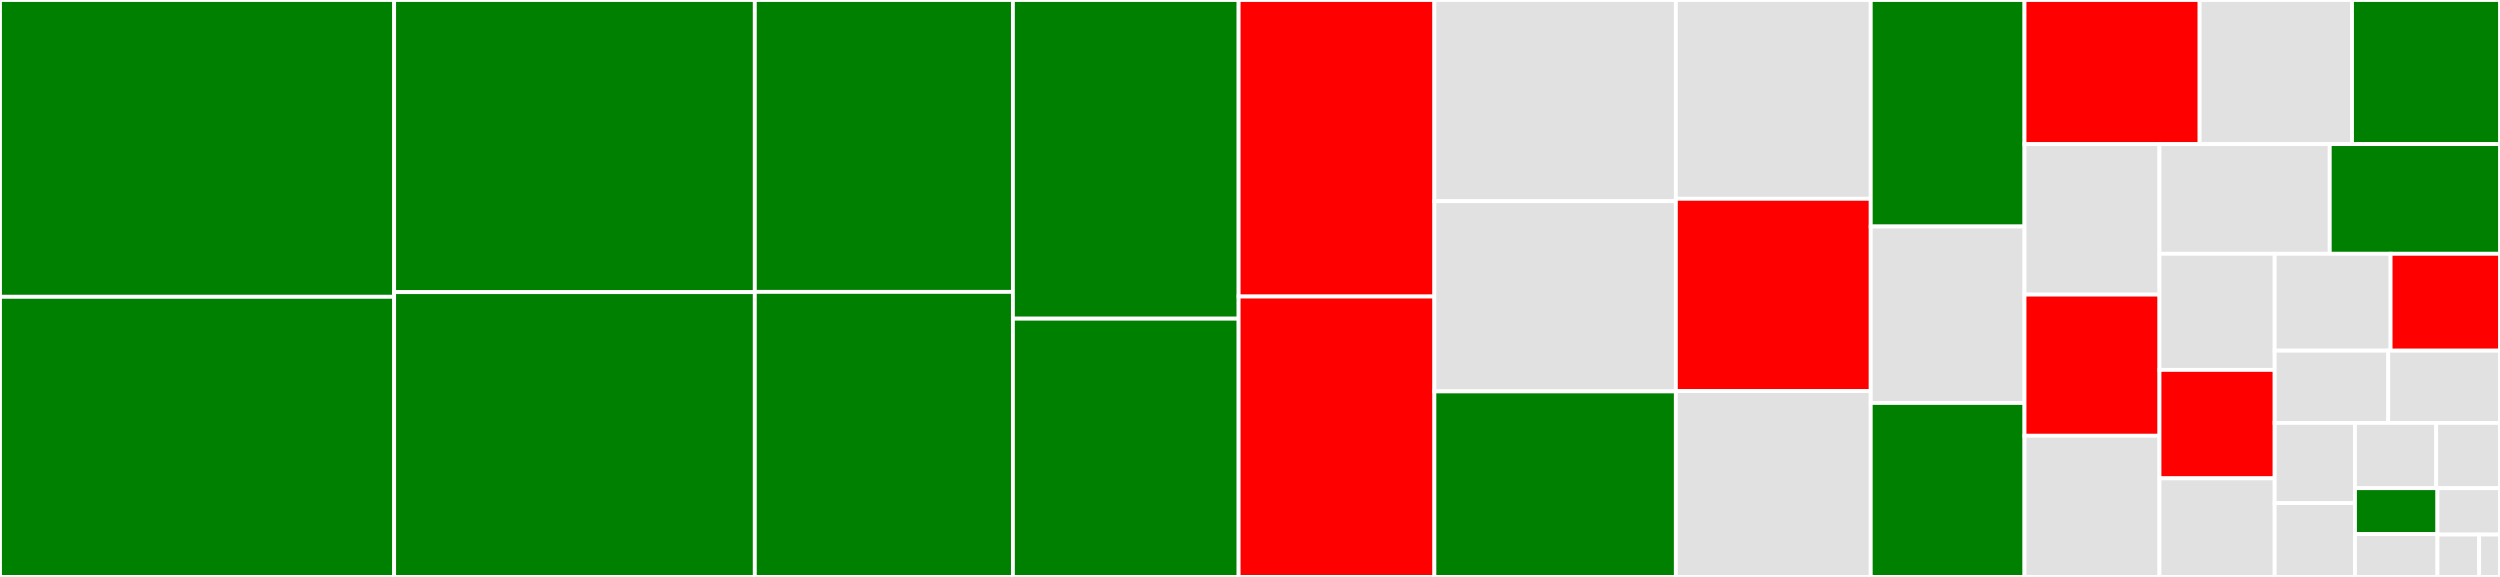 <svg baseProfile="full" width="650" height="150" viewBox="0 0 650 150" version="1.1"
xmlns="http://www.w3.org/2000/svg" xmlns:ev="http://www.w3.org/2001/xml-events"
xmlns:xlink="http://www.w3.org/1999/xlink">

<rect x="0" y="0" width="650" height="150" fill="#333333" stroke="none"/>

<style>rect.s{mask:url(#mask);}</style>
<defs>
  <pattern id="white" width="4" height="4" patternUnits="userSpaceOnUse" patternTransform="rotate(45)">
    <rect width="2" height="2" transform="translate(0,0)" fill="white"></rect>
  </pattern>
  <mask id="mask">
    <rect x="0" y="0" width="100%" height="100%" fill="url(#white)"></rect>
  </mask>
</defs>

<rect x="0" y="0" width="102.476" height="77.164" fill="green" stroke="white" stroke-width="1" class=" tooltipped" data-content="web_urldispatcher.py"><title>web_urldispatcher.py</title></rect>
<rect x="0" y="77.164" width="102.476" height="72.836" fill="green" stroke="white" stroke-width="1" class=" tooltipped" data-content="connector.py"><title>connector.py</title></rect>
<rect x="102.476" y="0" width="93.775" height="75.955" fill="green" stroke="white" stroke-width="1" class=" tooltipped" data-content="multipart.py"><title>multipart.py</title></rect>
<rect x="102.476" y="75.955" width="93.775" height="74.045" fill="green" stroke="white" stroke-width="1" class=" tooltipped" data-content="client_reqrep.py"><title>client_reqrep.py</title></rect>
<rect x="196.251" y="0" width="67.104" height="75.89" fill="green" stroke="white" stroke-width="1" class=" tooltipped" data-content="web_response.py"><title>web_response.py</title></rect>
<rect x="196.251" y="75.89" width="67.104" height="74.11" fill="green" stroke="white" stroke-width="1" class=" tooltipped" data-content="web_request.py"><title>web_request.py</title></rect>
<rect x="263.355" y="0" width="58.688" height="82.849" fill="green" stroke="white" stroke-width="1" class=" tooltipped" data-content="helpers.py"><title>helpers.py</title></rect>
<rect x="263.355" y="82.849" width="58.688" height="67.151" fill="green" stroke="white" stroke-width="1" class=" tooltipped" data-content="web_protocol.py"><title>web_protocol.py</title></rect>
<rect x="322.043" y="0" width="50.897" height="77.095" fill="red" stroke="white" stroke-width="1" class=" tooltipped" data-content="http_parser.py"><title>http_parser.py</title></rect>
<rect x="322.043" y="77.095" width="50.897" height="72.905" fill="red" stroke="white" stroke-width="1" class=" tooltipped" data-content="test_utils.py"><title>test_utils.py</title></rect>
<rect x="372.94" y="0" width="62.782" height="52.31" fill="#e1e1e1" stroke="white" stroke-width="1" class=" tooltipped" data-content="streams.py"><title>streams.py</title></rect>
<rect x="372.94" y="52.31" width="62.782" height="49.457" fill="#e1e1e1" stroke="white" stroke-width="1" class=" tooltipped" data-content="http_websocket.py"><title>http_websocket.py</title></rect>
<rect x="372.94" y="101.766" width="62.782" height="48.234" fill="green" stroke="white" stroke-width="1" class=" tooltipped" data-content="web_app.py"><title>web_app.py</title></rect>
<rect x="435.722" y="0" width="50.669" height="51.684" fill="#e1e1e1" stroke="white" stroke-width="1" class=" tooltipped" data-content="cookiejar.py"><title>cookiejar.py</title></rect>
<rect x="435.722" y="51.684" width="50.669" height="50.0" fill="red" stroke="white" stroke-width="1" class=" tooltipped" data-content="web_runner.py"><title>web_runner.py</title></rect>
<rect x="435.722" y="101.684" width="50.669" height="48.316" fill="#e1e1e1" stroke="white" stroke-width="1" class=" tooltipped" data-content="web_exceptions.py"><title>web_exceptions.py</title></rect>
<rect x="486.391" y="0" width="39.978" height="58.89" fill="green" stroke="white" stroke-width="1" class=" tooltipped" data-content="web.py"><title>web.py</title></rect>
<rect x="486.391" y="58.89" width="39.978" height="45.875" fill="#e1e1e1" stroke="white" stroke-width="1" class=" tooltipped" data-content="payload.py"><title>payload.py</title></rect>
<rect x="486.391" y="104.765" width="39.978" height="45.235" fill="green" stroke="white" stroke-width="1" class=" tooltipped" data-content="pytest_plugin.py"><title>pytest_plugin.py</title></rect>
<rect x="526.369" y="0" width="45.536" height="37.466" fill="red" stroke="white" stroke-width="1" class=" tooltipped" data-content="client_proto.py"><title>client_proto.py</title></rect>
<rect x="571.905" y="0" width="39.616" height="37.466" fill="#e1e1e1" stroke="white" stroke-width="1" class=" tooltipped" data-content="web_fileresponse.py"><title>web_fileresponse.py</title></rect>
<rect x="611.522" y="0" width="38.478" height="37.466" fill="green" stroke="white" stroke-width="1" class=" tooltipped" data-content="client_exceptions.py"><title>client_exceptions.py</title></rect>
<rect x="526.369" y="37.466" width="35.096" height="39.132" fill="#e1e1e1" stroke="white" stroke-width="1" class=" tooltipped" data-content="tracing.py"><title>tracing.py</title></rect>
<rect x="526.369" y="76.597" width="35.096" height="36.701" fill="red" stroke="white" stroke-width="1" class=" tooltipped" data-content="worker.py"><title>worker.py</title></rect>
<rect x="526.369" y="113.299" width="35.096" height="36.701" fill="#e1e1e1" stroke="white" stroke-width="1" class=" tooltipped" data-content="abc.py"><title>abc.py</title></rect>
<rect x="561.465" y="37.466" width="44.268" height="28.519" fill="#e1e1e1" stroke="white" stroke-width="1" class=" tooltipped" data-content="web_routedef.py"><title>web_routedef.py</title></rect>
<rect x="605.732" y="37.466" width="44.268" height="28.519" fill="green" stroke="white" stroke-width="1" class=" tooltipped" data-content="web_log.py"><title>web_log.py</title></rect>
<rect x="561.465" y="65.985" width="29.952" height="30.189" fill="#e1e1e1" stroke="white" stroke-width="1" class=" tooltipped" data-content="http_writer.py"><title>http_writer.py</title></rect>
<rect x="561.465" y="96.173" width="29.952" height="28.195" fill="red" stroke="white" stroke-width="1" class=" tooltipped" data-content="__init__.py"><title>__init__.py</title></rect>
<rect x="561.465" y="124.368" width="29.952" height="25.632" fill="#e1e1e1" stroke="white" stroke-width="1" class=" tooltipped" data-content="hdrs.py"><title>hdrs.py</title></rect>
<rect x="591.417" y="65.985" width="30.138" height="25.19" fill="#e1e1e1" stroke="white" stroke-width="1" class=" tooltipped" data-content="formdata.py"><title>formdata.py</title></rect>
<rect x="621.555" y="65.985" width="28.445" height="25.19" fill="red" stroke="white" stroke-width="1" class=" tooltipped" data-content="resolver.py"><title>resolver.py</title></rect>
<rect x="591.417" y="91.175" width="29.519" height="18.783" fill="#e1e1e1" stroke="white" stroke-width="1" class=" tooltipped" data-content="base_protocol.py"><title>base_protocol.py</title></rect>
<rect x="620.935" y="91.175" width="29.065" height="18.783" fill="#e1e1e1" stroke="white" stroke-width="1" class=" tooltipped" data-content="web_middlewares.py"><title>web_middlewares.py</title></rect>
<rect x="591.417" y="109.958" width="20.877" height="20.838" fill="#e1e1e1" stroke="white" stroke-width="1" class=" tooltipped" data-content="web_server.py"><title>web_server.py</title></rect>
<rect x="591.417" y="130.796" width="20.877" height="19.204" fill="#e1e1e1" stroke="white" stroke-width="1" class=" tooltipped" data-content="frozenlist.py"><title>frozenlist.py</title></rect>
<rect x="612.294" y="109.958" width="21.116" height="16.967" fill="#e1e1e1" stroke="white" stroke-width="1" class=" tooltipped" data-content="http_exceptions.py"><title>http_exceptions.py</title></rect>
<rect x="633.409" y="109.958" width="16.591" height="16.967" fill="#e1e1e1" stroke="white" stroke-width="1" class=" tooltipped" data-content="http.py"><title>http.py</title></rect>
<rect x="612.294" y="126.925" width="21.441" height="11.935" fill="green" stroke="white" stroke-width="1" class=" tooltipped" data-content="tcp_helpers.py"><title>tcp_helpers.py</title></rect>
<rect x="612.294" y="138.86" width="21.441" height="11.14" fill="#e1e1e1" stroke="white" stroke-width="1" class=" tooltipped" data-content="locks.py"><title>locks.py</title></rect>
<rect x="633.734" y="126.925" width="16.266" height="12.062" fill="#e1e1e1" stroke="white" stroke-width="1" class=" tooltipped" data-content="typedefs.py"><title>typedefs.py</title></rect>
<rect x="633.734" y="138.987" width="10.844" height="11.013" fill="#e1e1e1" stroke="white" stroke-width="1" class=" tooltipped" data-content="signals.py"><title>signals.py</title></rect>
<rect x="644.578" y="138.987" width="5.422" height="11.013" fill="#e1e1e1" stroke="white" stroke-width="1" class=" tooltipped" data-content="log.py"><title>log.py</title></rect>
</svg>
